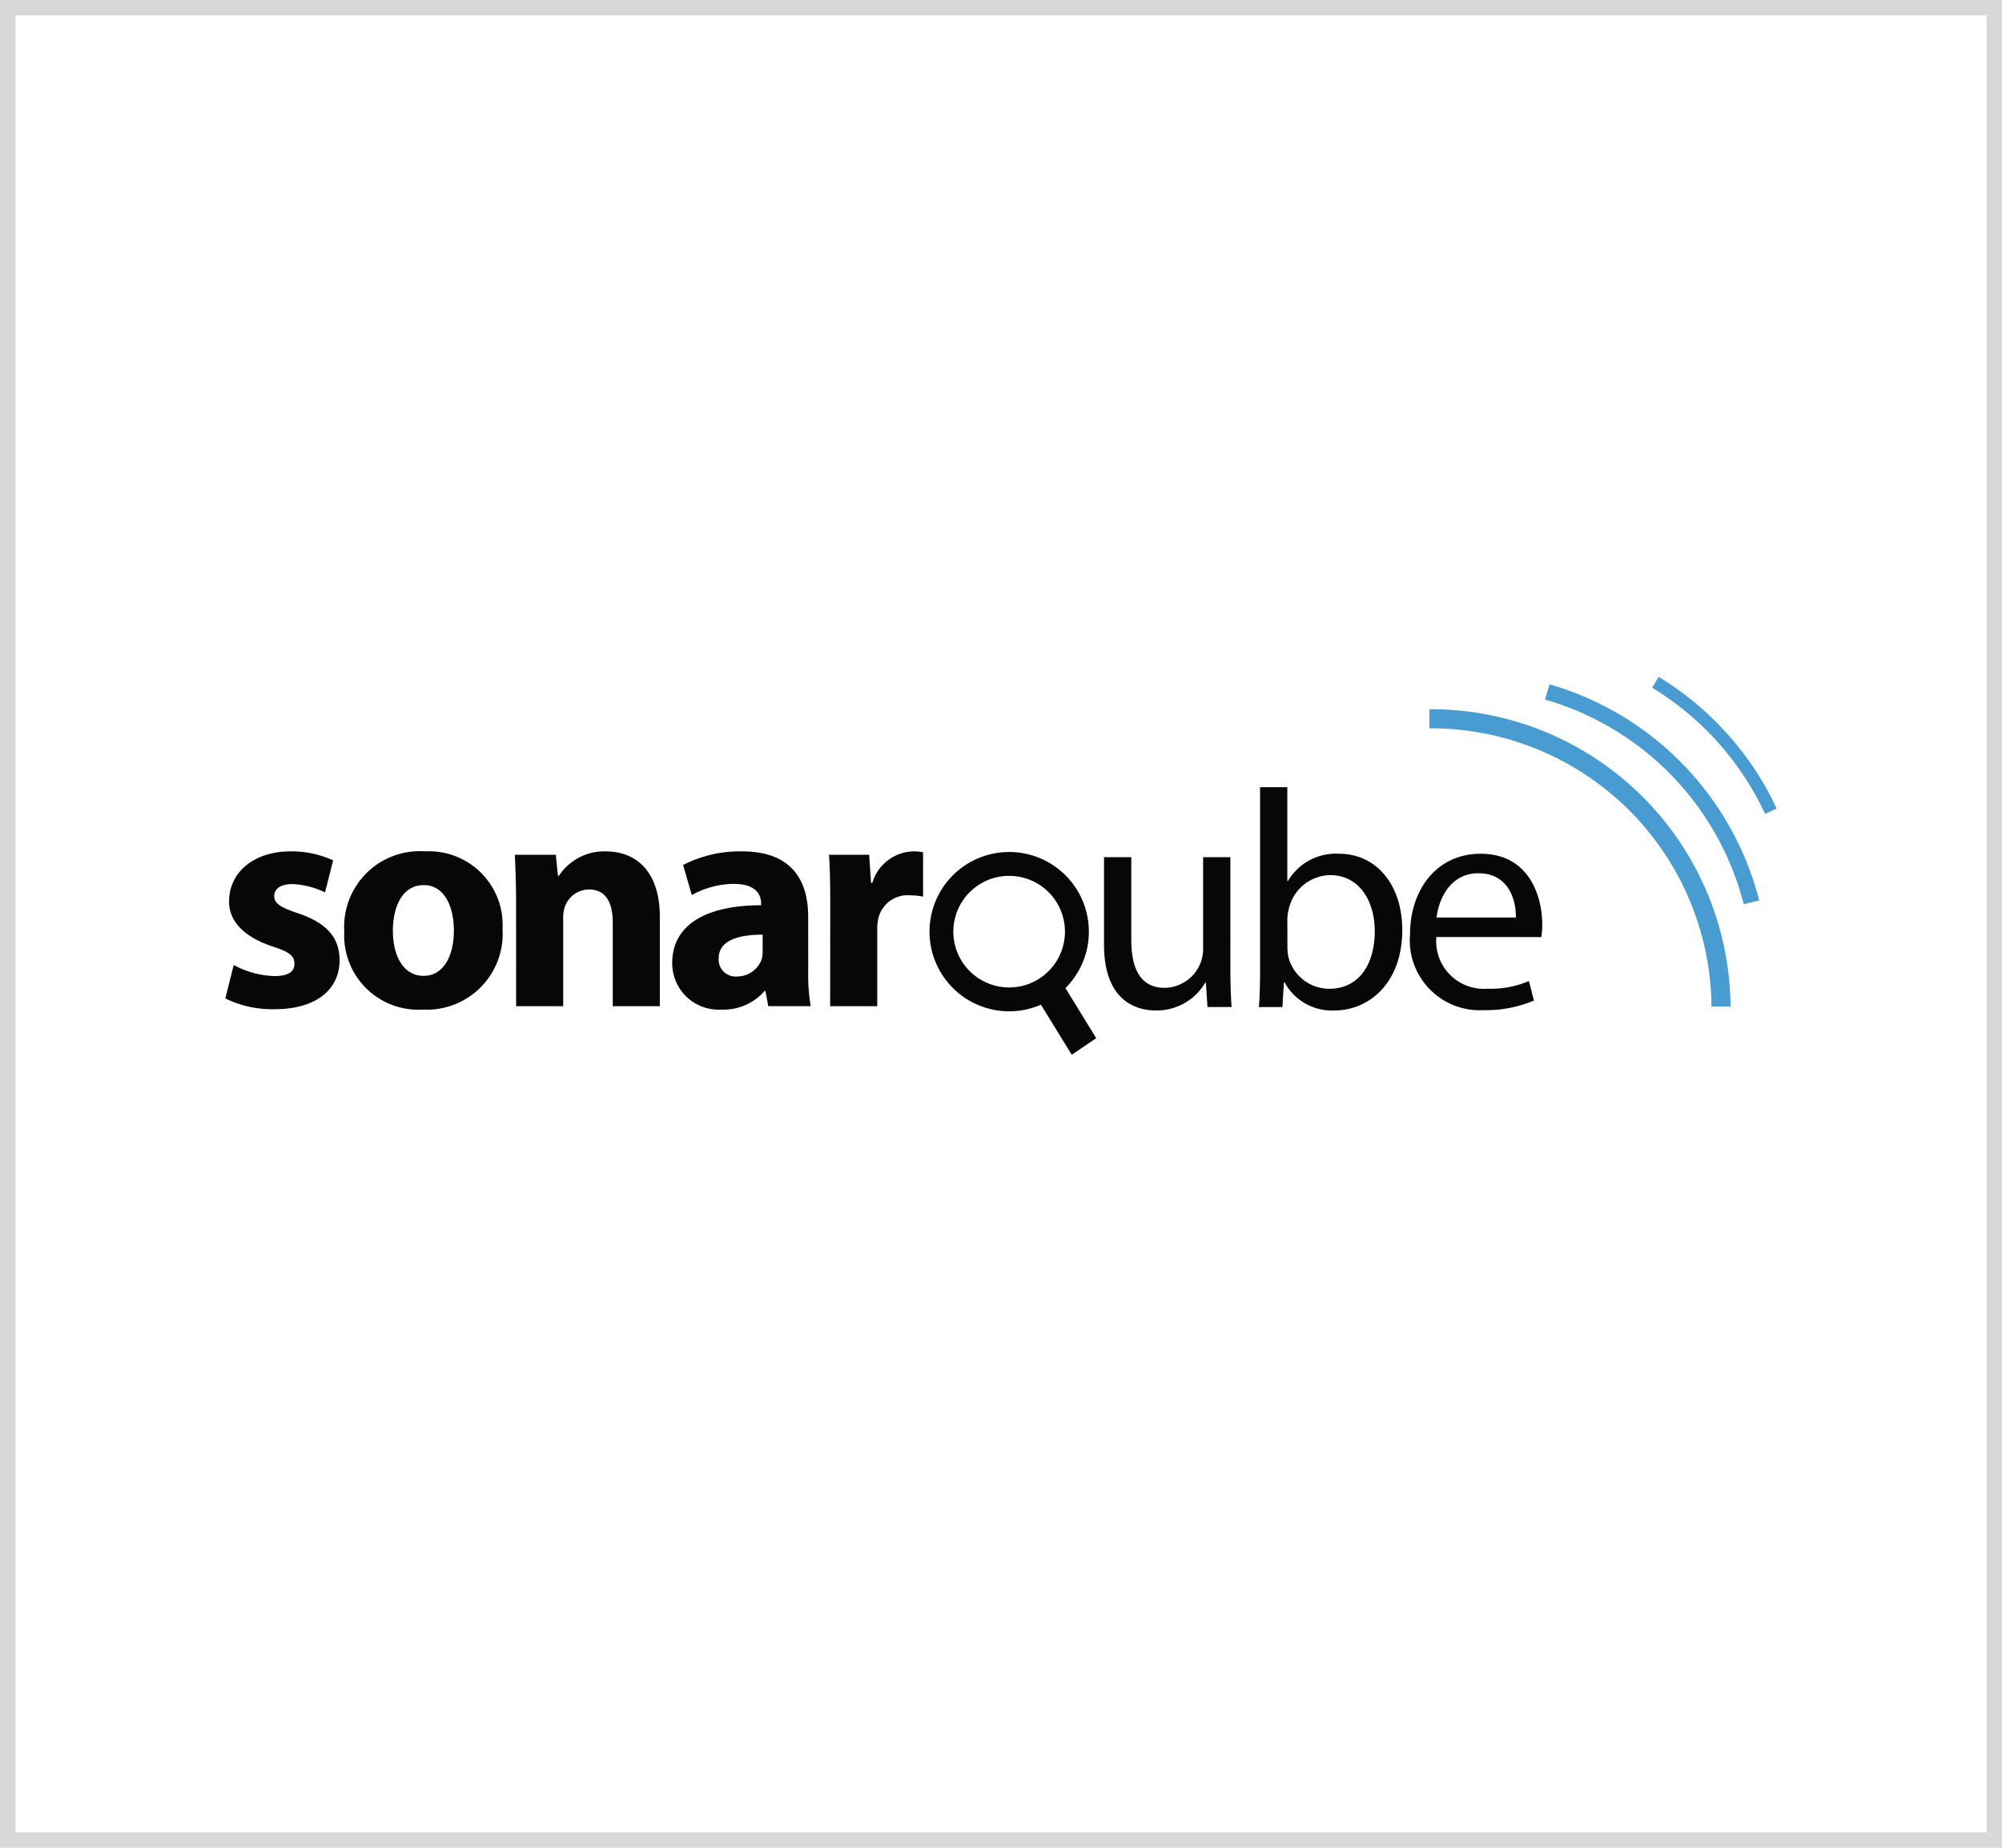 <svg xmlns="http://www.w3.org/2000/svg" width="130" height="120" viewBox="0 0 130 120">
  <g id="_7" data-name="7" transform="translate(-562 -1918)">
    <g id="sonarqube-svgrepo-com" transform="translate(576.632 1961.959)">
      <path id="Path_5806" data-name="Path 5806" d="M52.935,48.78a3.624,3.624,0,1,1,.96-5.034,3.627,3.627,0,0,1-.96,5.034m2.242-5.906a5.173,5.173,0,1,0-2.215,7.653l2,3.251L56.552,52.7l-2-3.251a5.174,5.174,0,0,0,.626-6.574M0,50.121a6.946,6.946,0,0,0,3.177.7c2.815,0,4.243-1.347,4.243-3.2-.02-1.428-.784-2.373-2.655-3.017-1.207-.4-1.589-.664-1.589-1.126,0-.483.422-.784,1.166-.784a5.224,5.224,0,0,1,2.132.543L7,41.152a6.464,6.464,0,0,0-2.755-.583c-2.433,0-4,1.388-4,3.238-.02,1.146.764,2.252,2.815,2.936,1.126.362,1.428.623,1.428,1.126s-.382.8-1.307.8A5.975,5.975,0,0,1,.543,47.95Zm12.83.724A4.924,4.924,0,0,0,18,45.617a4.782,4.782,0,0,0-5.007-5.048,4.914,4.914,0,0,0-5.269,5.209,4.817,4.817,0,0,0,5.088,5.068Zm.04-2.192c-1.287,0-1.991-1.267-1.991-2.936,0-1.468.563-2.956,2.011-2.956,1.388,0,1.951,1.488,1.951,2.936,0,1.77-.744,2.956-1.951,2.956Zm6.013,1.971H21.94V44.953a2.2,2.2,0,0,1,.1-.764,1.679,1.679,0,0,1,1.569-1.146c1.106,0,1.548.865,1.548,2.132v5.45h3.057V44.812c0-2.9-1.508-4.243-3.519-4.243a3.532,3.532,0,0,0-3.037,1.589H21.6l-.141-1.368H18.8c.04.885.08,1.91.08,3.137Zm18.964-5.812c0-2.313-1.026-4.243-4.3-4.243a8.075,8.075,0,0,0-3.821.885l.563,1.951A5.752,5.752,0,0,1,33,42.681c1.508,0,1.79.744,1.79,1.267v.121c-3.479,0-5.772,1.207-5.772,3.761A3.014,3.014,0,0,0,32.2,50.845a3.543,3.543,0,0,0,2.815-1.207h.06l.181.985h2.755a12.745,12.745,0,0,1-.161-2.373Zm-2.956,2.232a2.192,2.192,0,0,1-.06.523,1.69,1.69,0,0,1-1.589,1.126,1.1,1.1,0,0,1-1.207-1.166c0-1.166,1.247-1.548,2.856-1.548Zm4.384,3.58h3.057V45.657a3.457,3.457,0,0,1,.06-.684,1.948,1.948,0,0,1,2.091-1.548,4.569,4.569,0,0,1,.825.08V40.629a3.044,3.044,0,0,0-.644-.06,2.865,2.865,0,0,0-2.655,2.051h-.08l-.121-1.83H39.2c.06.845.08,1.79.08,3.238Zm25.987-9.679h-1.77V46.9a2.427,2.427,0,0,1-.161.9A2.545,2.545,0,0,1,61,49.432c-1.589,0-2.172-1.267-2.172-3.117V40.945h-1.77v5.691c0,3.4,1.83,4.263,3.358,4.263a3.635,3.635,0,0,0,3.218-1.81h.04l.1,1.589h1.569c-.06-.764-.08-1.649-.08-2.675Zm1.931,7.22c0,.865-.02,1.85-.08,2.514h1.528l.1-1.609h.04A3.487,3.487,0,0,0,72.04,50.9c2.172,0,4.384-1.729,4.384-5.229,0-2.936-1.689-4.947-4.1-4.947A3.611,3.611,0,0,0,69,42.494h-.04V36.4h-1.77Zm1.77-3.137a2.774,2.774,0,0,1,.1-.744,2.8,2.8,0,0,1,2.675-2.172c1.89,0,2.9,1.669,2.9,3.64,0,2.232-1.086,3.741-2.956,3.741a2.748,2.748,0,0,1-2.655-2.071,3.328,3.328,0,0,1-.06-.644Zm16.49,1.106a4.314,4.314,0,0,0,.06-.825c0-1.79-.825-4.585-4-4.585-2.836,0-4.585,2.313-4.585,5.249a4.54,4.54,0,0,0,4.786,4.907,7.929,7.929,0,0,0,3.258-.623l-.322-1.267a6.33,6.33,0,0,1-2.695.5,3.1,3.1,0,0,1-3.318-3.358Zm-6.8-1.267c.141-1.227.9-2.876,2.715-2.876,1.971,0,2.453,1.75,2.433,2.876Z" transform="translate(0 -29.237)" fill="#070707"/>
      <path id="Path_5807" data-name="Path 5807" d="M416.855,21.407h-1.237A18.217,18.217,0,0,0,397.3,3.341V2.1A19.453,19.453,0,0,1,416.855,21.407Zm.855-6.645a18.62,18.62,0,0,0-12.9-13.289L405.1.483a19.664,19.664,0,0,1,13.616,14.041ZM419.1,8.9A18.974,18.974,0,0,0,411.762.7l.428-.7a19.8,19.8,0,0,1,7.661,8.554Z" transform="translate(-319.115)" fill="#499cd2"/>
    </g>
    <g id="Rectangle_862" data-name="Rectangle 862" transform="translate(562 1918)" fill="none" stroke="#d8d8d8" stroke-width="1">
      <rect width="130" height="120" stroke="none"/>
      <rect x="0.5" y="0.5" width="129" height="119" fill="none"/>
    </g>
  </g>
</svg>
